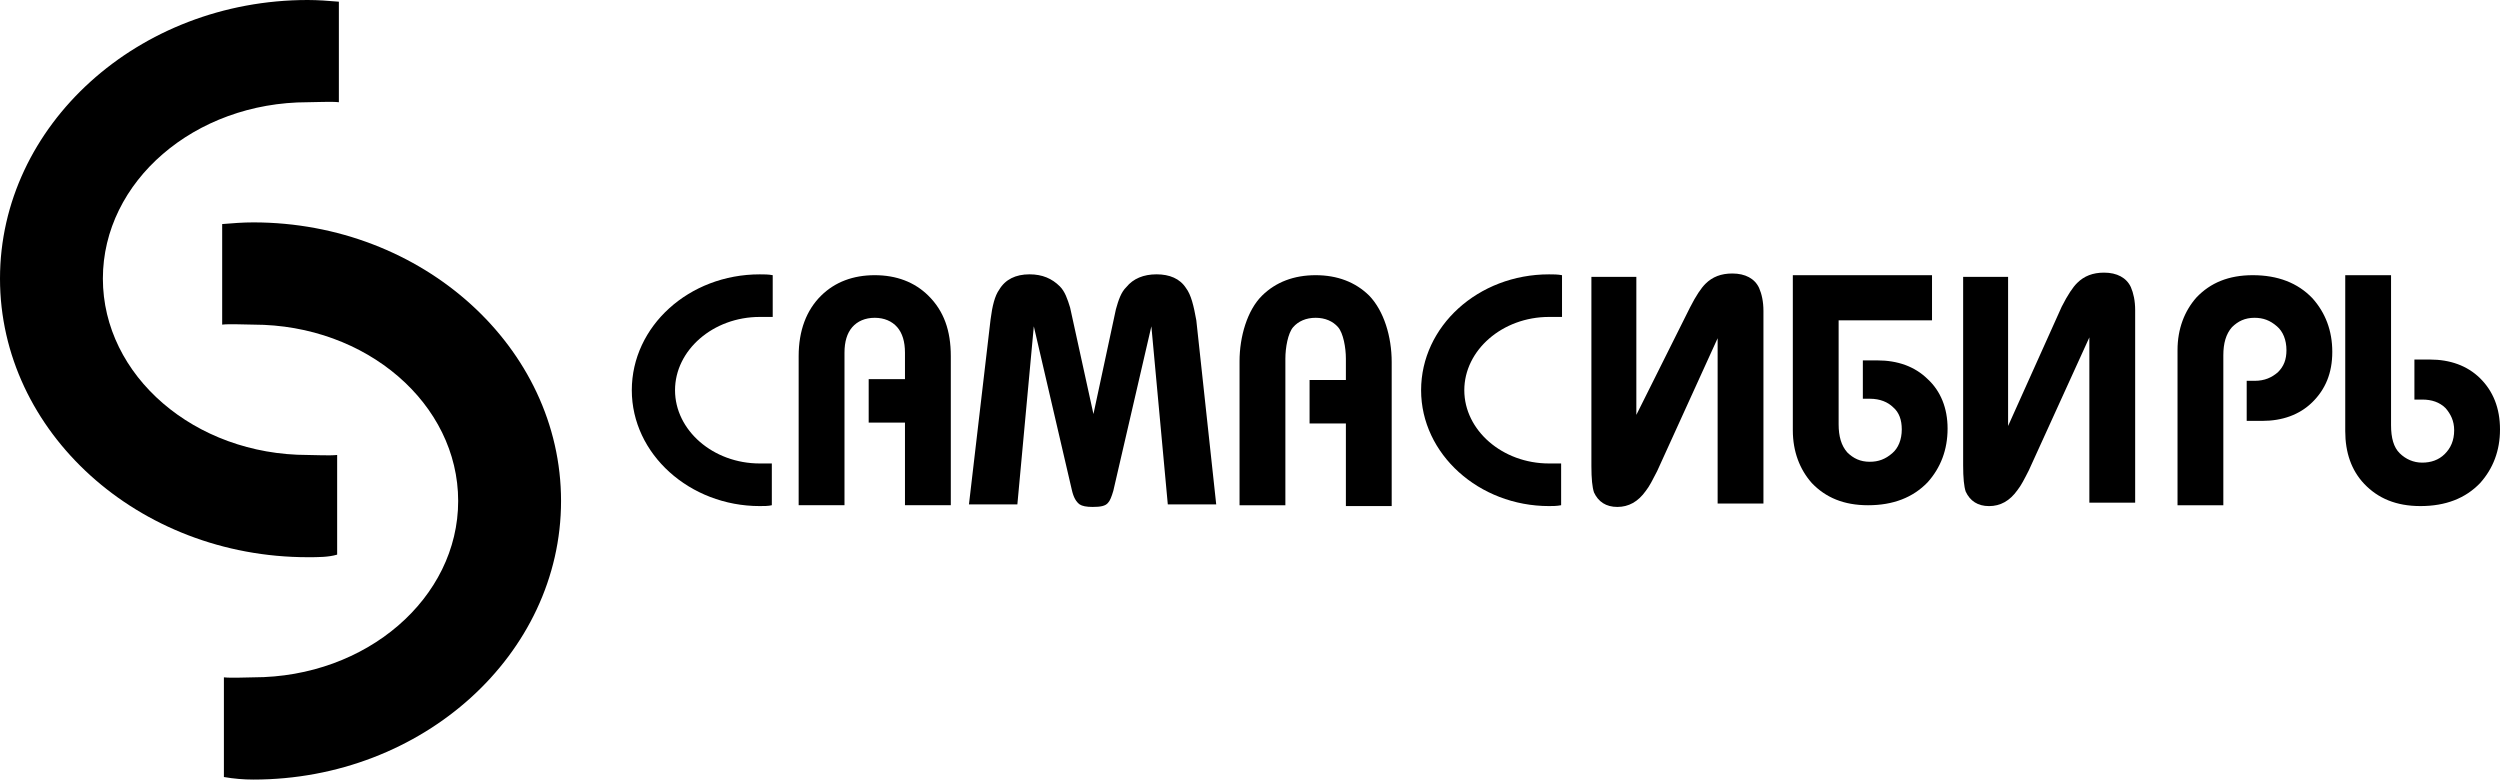 <?xml version="1.0" encoding="UTF-8"?> <svg xmlns="http://www.w3.org/2000/svg" width="93" height="29" viewBox="0 0 93 29" fill="none"> <path d="M11.449 20.728C5.146 20.728 0 16.068 0 10.364C0 4.659 5.146 0 11.449 0C11.835 0 12.22 0.031 12.606 0.063V3.803C12.349 3.771 11.738 3.803 11.449 3.803C7.236 3.803 3.827 6.75 3.827 10.364C3.827 13.977 7.236 16.925 11.449 16.925C11.706 16.925 12.253 16.956 12.542 16.925V20.632C12.22 20.728 11.835 20.728 11.449 20.728Z" fill="black"></path> <path d="M9.423 29C15.726 29 20.871 24.341 20.871 18.636C20.871 12.931 15.726 8.273 9.423 8.273C9.037 8.273 8.651 8.303 8.265 8.335V12.076C8.522 12.044 9.133 12.076 9.423 12.076C13.635 12.076 17.044 15.023 17.044 18.636C17.044 22.249 13.635 25.197 9.423 25.197C9.165 25.197 8.618 25.228 8.329 25.197V28.905C8.683 28.968 9.069 29 9.423 29Z" fill="black"></path> <path d="M50.935 10.998C50.42 10.491 49.745 10.237 48.942 10.237C48.138 10.237 47.462 10.491 46.948 10.998C46.401 11.537 46.111 12.519 46.111 13.439V18.795H47.816V13.343C47.816 12.931 47.912 12.393 48.105 12.171C48.298 11.949 48.587 11.822 48.942 11.822C49.294 11.822 49.585 11.949 49.777 12.171C49.97 12.393 50.067 12.931 50.067 13.343V14.136H48.716V15.752H50.067V18.826H51.771V13.47C51.771 12.519 51.482 11.568 50.935 10.998Z" fill="black"></path> <path d="M34.534 10.998C34.02 10.491 33.344 10.237 32.54 10.237C31.736 10.237 31.061 10.491 30.546 10.998C29.999 11.537 29.71 12.297 29.71 13.248V18.794H31.415V13.121C31.415 12.709 31.511 12.393 31.704 12.17C31.897 11.949 32.186 11.822 32.54 11.822C32.894 11.822 33.183 11.949 33.376 12.17C33.569 12.393 33.665 12.709 33.665 13.121V14.104H32.315V15.72H33.665V18.794H35.37V13.248C35.37 12.297 35.112 11.568 34.534 10.998Z" fill="black"></path> <path d="M45.243 18.763H43.442L42.831 12.139L41.416 18.256C41.352 18.477 41.287 18.636 41.223 18.699C41.126 18.827 40.934 18.858 40.644 18.858C40.419 18.858 40.258 18.827 40.162 18.763C40.033 18.667 39.937 18.509 39.872 18.224L38.458 12.139L37.846 18.763H36.045L36.849 11.885C36.913 11.378 37.01 10.998 37.171 10.776C37.396 10.396 37.782 10.205 38.297 10.205C38.779 10.205 39.133 10.364 39.422 10.649C39.615 10.84 39.711 11.125 39.808 11.442L40.676 15.403L41.512 11.504C41.609 11.156 41.705 10.87 41.899 10.681C42.156 10.364 42.542 10.205 43.024 10.205C43.506 10.205 43.892 10.364 44.117 10.713C44.31 10.966 44.406 11.378 44.503 11.917L45.243 18.763Z" fill="black"></path> <path d="M92.26 14.072C91.778 13.597 91.134 13.375 90.395 13.375H89.816V14.864H90.106C90.459 14.864 90.749 14.96 90.974 15.181C91.166 15.403 91.295 15.657 91.295 16.006C91.295 16.385 91.166 16.671 90.941 16.893C90.716 17.115 90.427 17.21 90.106 17.21C89.784 17.21 89.494 17.083 89.269 16.861C89.044 16.64 88.947 16.291 88.947 15.815V10.237H87.243V16.037C87.243 16.829 87.469 17.495 87.951 18.002C88.465 18.541 89.141 18.826 90.041 18.826C90.974 18.826 91.713 18.541 92.26 17.97C92.743 17.432 93 16.766 93 15.974C93 15.181 92.743 14.548 92.26 14.072Z" fill="black"></path> <path d="M86.761 13.09C86.761 12.297 86.504 11.632 86.021 11.093C85.475 10.523 84.734 10.237 83.802 10.237C82.902 10.237 82.227 10.523 81.712 11.061C81.262 11.568 81.004 12.234 81.004 13.026V18.795H82.708V13.216C82.708 12.773 82.805 12.424 83.03 12.17C83.256 11.948 83.513 11.822 83.867 11.822C84.188 11.822 84.446 11.916 84.702 12.139C84.927 12.329 85.056 12.646 85.056 13.026C85.056 13.375 84.96 13.629 84.734 13.851C84.51 14.041 84.252 14.167 83.867 14.167H83.577V15.657H84.156C84.895 15.657 85.539 15.435 86.021 14.96C86.504 14.484 86.761 13.882 86.761 13.09Z" fill="black"></path> <path d="M72.45 15.942C72.45 16.734 72.192 17.4 71.71 17.939C71.163 18.509 70.424 18.795 69.491 18.795C68.591 18.795 67.915 18.509 67.401 17.971C66.95 17.463 66.693 16.798 66.693 16.006V10.237H71.871V11.917H68.397V15.784C68.397 16.228 68.494 16.576 68.719 16.83C68.944 17.051 69.201 17.178 69.555 17.178C69.877 17.178 70.135 17.083 70.391 16.861C70.616 16.671 70.746 16.354 70.746 15.974C70.746 15.625 70.649 15.34 70.424 15.15C70.231 14.96 69.941 14.833 69.555 14.833H69.298V13.407H69.845C70.584 13.407 71.228 13.629 71.71 14.103C72.192 14.547 72.45 15.182 72.45 15.942Z" fill="black"></path> <path d="M59.168 10.3H60.872V15.434L62.866 11.442C63.091 10.998 63.285 10.713 63.446 10.554C63.702 10.3 64.024 10.174 64.442 10.174C64.925 10.174 65.278 10.364 65.439 10.713C65.536 10.934 65.6 11.22 65.6 11.568V18.731H63.896V12.582L61.645 17.527C61.483 17.844 61.355 18.097 61.227 18.256C60.937 18.667 60.583 18.858 60.165 18.858C59.746 18.858 59.458 18.667 59.297 18.319C59.233 18.129 59.2 17.812 59.2 17.337V10.3H59.168Z" fill="black"></path> <path d="M72.997 10.3H74.701V15.847L76.695 11.41C76.92 10.966 77.112 10.681 77.274 10.523C77.531 10.268 77.853 10.142 78.271 10.142C78.753 10.142 79.106 10.332 79.268 10.681C79.364 10.902 79.428 11.188 79.428 11.536V18.699H77.724V12.551L75.473 17.495C75.312 17.812 75.183 18.065 75.055 18.224C74.765 18.636 74.412 18.827 73.993 18.827C73.575 18.827 73.286 18.636 73.124 18.287C73.061 18.097 73.029 17.781 73.029 17.305V10.3H72.997Z" fill="black"></path> <path d="M28.263 18.826C25.658 18.826 23.503 16.893 23.503 14.516C23.503 12.139 25.626 10.206 28.263 10.206C28.424 10.206 28.585 10.206 28.745 10.237V11.79H28.263C26.526 11.79 25.111 13.027 25.111 14.516C25.111 16.006 26.526 17.241 28.263 17.241H28.712V18.794C28.585 18.826 28.424 18.826 28.263 18.826Z" fill="black"></path> <path d="M57.624 18.826C55.02 18.826 52.865 16.893 52.865 14.516C52.865 12.139 54.987 10.206 57.624 10.206C57.785 10.206 57.946 10.206 58.107 10.237V11.79H57.624C55.888 11.79 54.472 13.027 54.472 14.516C54.472 16.006 55.888 17.241 57.624 17.241H58.074V18.794C57.914 18.826 57.752 18.826 57.624 18.826Z" fill="black"></path> </svg> 